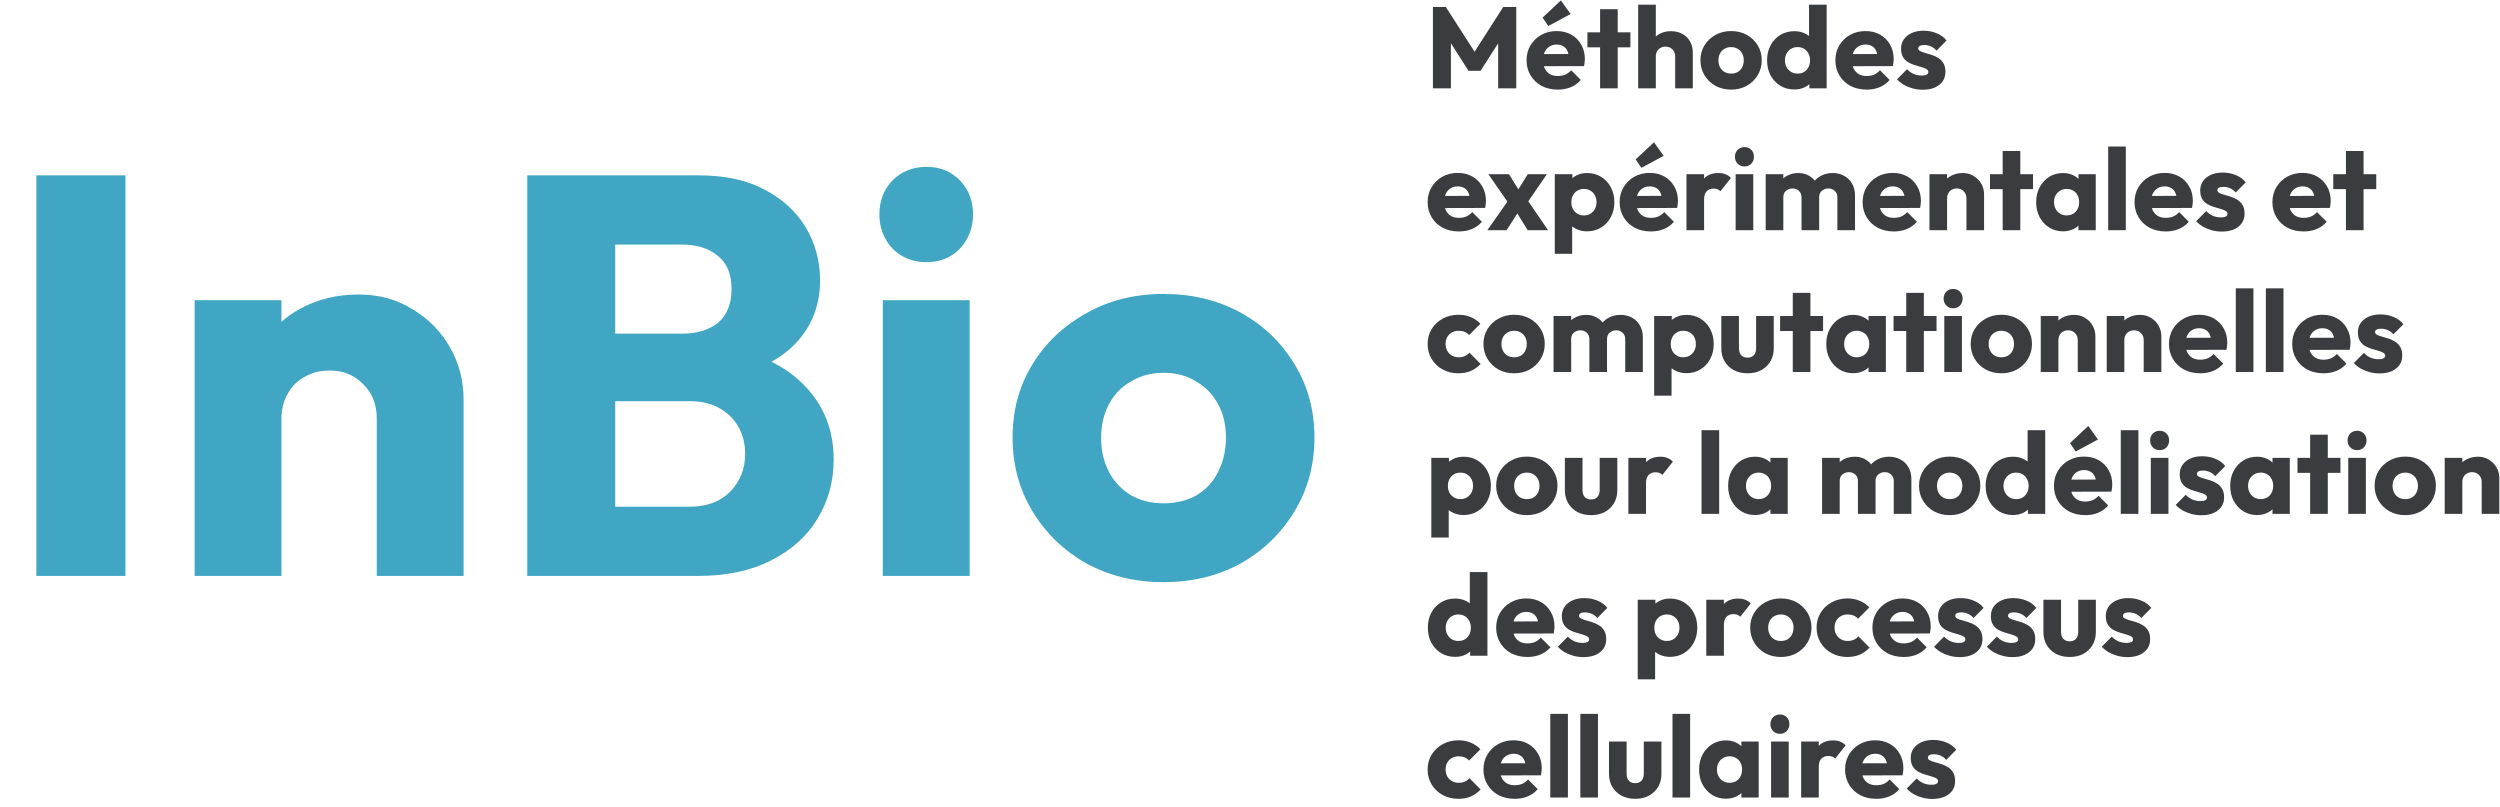 <svg width="282" height="91" viewBox="0 0 282 91" fill="none" xmlns="http://www.w3.org/2000/svg">
<g filter="url(#filter0_d_0_1)">
<path d="M4.102 60.965V15.781H14.15V60.965H4.102ZM42.5 60.965V43.237C42.5 41.615 41.988 40.314 40.964 39.333C39.983 38.309 38.724 37.797 37.188 37.797C36.121 37.797 35.183 38.032 34.372 38.501C33.561 38.928 32.921 39.568 32.452 40.421C31.983 41.231 31.748 42.17 31.748 43.237L27.972 41.381C27.972 38.949 28.505 36.816 29.572 34.981C30.639 33.146 32.111 31.738 33.988 30.757C35.908 29.733 38.063 29.221 40.452 29.221C42.756 29.221 44.783 29.776 46.532 30.885C48.324 31.951 49.732 33.381 50.756 35.173C51.78 36.965 52.292 38.928 52.292 41.061V60.965H42.5ZM21.956 60.965V29.861H31.748V60.965H21.956ZM67.157 60.965V53.157H77.781C79.744 53.157 81.28 52.581 82.389 51.429C83.498 50.277 84.053 48.869 84.053 47.205C84.053 46.053 83.797 45.029 83.285 44.133C82.773 43.237 82.048 42.533 81.109 42.021C80.213 41.509 79.104 41.253 77.781 41.253H67.157V33.637H76.949C78.613 33.637 79.957 33.231 80.981 32.421C82.005 31.567 82.517 30.288 82.517 28.581C82.517 26.917 82.005 25.68 80.981 24.869C79.957 24.015 78.613 23.589 76.949 23.589H67.157V15.781H78.869C81.77 15.781 84.224 16.314 86.229 17.381C88.277 18.448 89.834 19.877 90.901 21.669C91.968 23.461 92.501 25.445 92.501 27.621C92.501 30.394 91.605 32.741 89.813 34.661C88.021 36.581 85.376 37.904 81.877 38.629L82.133 35.237C85.93 35.962 88.853 37.434 90.901 39.653C92.992 41.871 94.037 44.602 94.037 47.845C94.037 50.319 93.418 52.559 92.181 54.565C90.986 56.528 89.237 58.085 86.933 59.237C84.672 60.389 81.941 60.965 78.741 60.965H67.157ZM59.477 60.965V15.781H69.397V60.965H59.477ZM99.581 60.965V29.861H109.373V60.965H99.581ZM104.509 25.573C102.973 25.573 101.693 25.061 100.669 24.037C99.688 22.97 99.197 21.69 99.197 20.197C99.197 18.661 99.688 17.381 100.669 16.357C101.693 15.333 102.973 14.821 104.509 14.821C106.045 14.821 107.304 15.333 108.285 16.357C109.266 17.381 109.757 18.661 109.757 20.197C109.757 21.69 109.266 22.97 108.285 24.037C107.304 25.061 106.045 25.573 104.509 25.573ZM131.245 61.669C128.045 61.669 125.143 60.965 122.541 59.557C119.981 58.106 117.954 56.144 116.461 53.669C114.967 51.194 114.221 48.421 114.221 45.349C114.221 42.277 114.967 39.525 116.461 37.093C117.954 34.661 119.981 32.741 122.541 31.333C125.101 29.882 128.002 29.157 131.245 29.157C134.487 29.157 137.389 29.861 139.949 31.269C142.509 32.677 144.535 34.618 146.029 37.093C147.522 39.525 148.269 42.277 148.269 45.349C148.269 48.421 147.522 51.194 146.029 53.669C144.535 56.144 142.509 58.106 139.949 59.557C137.389 60.965 134.487 61.669 131.245 61.669ZM131.245 52.773C132.653 52.773 133.89 52.474 134.957 51.877C136.023 51.237 136.834 50.362 137.389 49.253C137.986 48.101 138.285 46.8 138.285 45.349C138.285 43.898 137.986 42.639 137.389 41.573C136.791 40.464 135.959 39.61 134.893 39.013C133.869 38.373 132.653 38.053 131.245 38.053C129.879 38.053 128.663 38.373 127.597 39.013C126.53 39.61 125.698 40.464 125.101 41.573C124.503 42.682 124.205 43.962 124.205 45.413C124.205 46.821 124.503 48.101 125.101 49.253C125.698 50.362 126.53 51.237 127.597 51.877C128.663 52.474 129.879 52.773 131.245 52.773Z" fill="#40A6C4"/>
</g>
<path d="M161.634 9.965V0.787H163.09L166.704 6.416H165.963L169.564 0.787H171.033V9.965H168.992V4.232L169.356 4.323L167.003 7.989H165.651L163.311 4.323L163.662 4.232V9.965H161.634ZM175.731 10.108C175.047 10.108 174.436 9.969 173.898 9.692C173.37 9.406 172.954 9.012 172.65 8.509C172.347 8.006 172.195 7.439 172.195 6.806C172.195 6.173 172.343 5.61 172.637 5.116C172.941 4.613 173.348 4.219 173.859 3.933C174.371 3.647 174.947 3.504 175.588 3.504C176.212 3.504 176.763 3.638 177.239 3.907C177.716 4.176 178.089 4.548 178.357 5.025C178.635 5.502 178.773 6.048 178.773 6.663C178.773 6.776 178.765 6.897 178.747 7.027C178.739 7.148 178.717 7.291 178.682 7.456L173.235 7.469V6.104L177.837 6.091L176.979 6.663C176.971 6.299 176.914 6 176.81 5.766C176.706 5.523 176.55 5.341 176.342 5.22C176.143 5.09 175.896 5.025 175.601 5.025C175.289 5.025 175.016 5.099 174.782 5.246C174.557 5.385 174.379 5.584 174.249 5.844C174.128 6.104 174.067 6.42 174.067 6.793C174.067 7.166 174.132 7.486 174.262 7.755C174.401 8.015 174.592 8.219 174.834 8.366C175.086 8.505 175.38 8.574 175.718 8.574C176.03 8.574 176.312 8.522 176.563 8.418C176.815 8.305 177.036 8.141 177.226 7.924L178.318 9.016C178.006 9.38 177.629 9.653 177.187 9.835C176.745 10.017 176.26 10.108 175.731 10.108ZM174.652 2.932L174.002 1.983L176.069 0.046L177.161 1.58L174.652 2.932ZM180.491 9.965V1.034H182.48V9.965H180.491ZM179.061 5.337V3.647H183.91V5.337H179.061ZM188.959 9.965V6.364C188.959 6.035 188.855 5.77 188.647 5.571C188.448 5.363 188.192 5.259 187.88 5.259C187.663 5.259 187.473 5.307 187.308 5.402C187.143 5.489 187.013 5.619 186.918 5.792C186.823 5.957 186.775 6.147 186.775 6.364L186.008 5.987C186.008 5.493 186.112 5.06 186.32 4.687C186.528 4.314 186.818 4.028 187.191 3.829C187.564 3.621 187.993 3.517 188.478 3.517C188.972 3.517 189.405 3.621 189.778 3.829C190.151 4.028 190.437 4.31 190.636 4.674C190.844 5.029 190.948 5.445 190.948 5.922V9.965H188.959ZM184.786 9.965V0.527H186.775V9.965H184.786ZM195.267 10.108C194.617 10.108 194.028 9.965 193.499 9.679C192.979 9.384 192.568 8.986 192.264 8.483C191.961 7.98 191.809 7.417 191.809 6.793C191.809 6.169 191.961 5.61 192.264 5.116C192.568 4.622 192.979 4.232 193.499 3.946C194.019 3.651 194.609 3.504 195.267 3.504C195.926 3.504 196.515 3.647 197.035 3.933C197.555 4.219 197.967 4.613 198.27 5.116C198.574 5.61 198.725 6.169 198.725 6.793C198.725 7.417 198.574 7.98 198.27 8.483C197.967 8.986 197.555 9.384 197.035 9.679C196.515 9.965 195.926 10.108 195.267 10.108ZM195.267 8.301C195.553 8.301 195.805 8.24 196.021 8.119C196.238 7.989 196.403 7.811 196.515 7.586C196.637 7.352 196.697 7.088 196.697 6.793C196.697 6.498 196.637 6.243 196.515 6.026C196.394 5.801 196.225 5.627 196.008 5.506C195.8 5.376 195.553 5.311 195.267 5.311C194.99 5.311 194.743 5.376 194.526 5.506C194.31 5.627 194.141 5.801 194.019 6.026C193.898 6.251 193.837 6.511 193.837 6.806C193.837 7.092 193.898 7.352 194.019 7.586C194.141 7.811 194.31 7.989 194.526 8.119C194.743 8.24 194.99 8.301 195.267 8.301ZM202.407 10.095C201.809 10.095 201.276 9.952 200.808 9.666C200.348 9.38 199.984 8.99 199.716 8.496C199.456 8.002 199.326 7.439 199.326 6.806C199.326 6.173 199.456 5.61 199.716 5.116C199.984 4.622 200.348 4.232 200.808 3.946C201.276 3.66 201.809 3.517 202.407 3.517C202.84 3.517 203.23 3.599 203.577 3.764C203.932 3.929 204.222 4.158 204.448 4.453C204.682 4.739 204.812 5.068 204.838 5.441V8.106C204.812 8.479 204.686 8.817 204.461 9.12C204.235 9.415 203.945 9.653 203.59 9.835C203.234 10.008 202.84 10.095 202.407 10.095ZM202.758 8.301C203.044 8.301 203.291 8.24 203.499 8.119C203.707 7.989 203.871 7.811 203.993 7.586C204.114 7.361 204.175 7.101 204.175 6.806C204.175 6.511 204.114 6.256 203.993 6.039C203.88 5.814 203.715 5.636 203.499 5.506C203.291 5.376 203.048 5.311 202.771 5.311C202.493 5.311 202.246 5.376 202.03 5.506C201.822 5.636 201.653 5.814 201.523 6.039C201.401 6.264 201.341 6.52 201.341 6.806C201.341 7.092 201.401 7.348 201.523 7.573C201.644 7.798 201.813 7.976 202.03 8.106C202.246 8.236 202.489 8.301 202.758 8.301ZM206.047 9.965H204.097V8.262L204.396 6.728L204.058 5.194V0.527H206.047V9.965ZM210.567 10.108C209.882 10.108 209.271 9.969 208.734 9.692C208.205 9.406 207.789 9.012 207.486 8.509C207.183 8.006 207.031 7.439 207.031 6.806C207.031 6.173 207.178 5.61 207.473 5.116C207.776 4.613 208.184 4.219 208.695 3.933C209.206 3.647 209.783 3.504 210.424 3.504C211.048 3.504 211.598 3.638 212.075 3.907C212.552 4.176 212.924 4.548 213.193 5.025C213.47 5.502 213.609 6.048 213.609 6.663C213.609 6.776 213.6 6.897 213.583 7.027C213.574 7.148 213.553 7.291 213.518 7.456L208.071 7.469V6.104L212.673 6.091L211.815 6.663C211.806 6.299 211.75 6 211.646 5.766C211.542 5.523 211.386 5.341 211.178 5.22C210.979 5.09 210.732 5.025 210.437 5.025C210.125 5.025 209.852 5.099 209.618 5.246C209.393 5.385 209.215 5.584 209.085 5.844C208.964 6.104 208.903 6.42 208.903 6.793C208.903 7.166 208.968 7.486 209.098 7.755C209.237 8.015 209.427 8.219 209.67 8.366C209.921 8.505 210.216 8.574 210.554 8.574C210.866 8.574 211.148 8.522 211.399 8.418C211.65 8.305 211.871 8.141 212.062 7.924L213.154 9.016C212.842 9.38 212.465 9.653 212.023 9.835C211.581 10.017 211.096 10.108 210.567 10.108ZM216.87 10.121C216.498 10.121 216.129 10.073 215.765 9.978C215.41 9.883 215.076 9.748 214.764 9.575C214.461 9.393 214.201 9.185 213.984 8.951L215.115 7.807C215.323 8.032 215.57 8.21 215.856 8.34C216.142 8.461 216.454 8.522 216.792 8.522C217.026 8.522 217.204 8.487 217.325 8.418C217.455 8.349 217.52 8.253 217.52 8.132C217.52 7.976 217.442 7.859 217.286 7.781C217.139 7.694 216.948 7.621 216.714 7.56C216.48 7.491 216.233 7.417 215.973 7.339C215.713 7.261 215.466 7.153 215.232 7.014C214.998 6.875 214.808 6.685 214.66 6.442C214.513 6.191 214.439 5.874 214.439 5.493C214.439 5.086 214.543 4.735 214.751 4.44C214.959 4.137 215.254 3.898 215.635 3.725C216.017 3.552 216.463 3.465 216.974 3.465C217.512 3.465 218.006 3.56 218.456 3.751C218.916 3.933 219.288 4.206 219.574 4.57L218.443 5.714C218.244 5.48 218.019 5.315 217.767 5.22C217.525 5.125 217.286 5.077 217.052 5.077C216.827 5.077 216.658 5.112 216.545 5.181C216.433 5.242 216.376 5.333 216.376 5.454C216.376 5.584 216.45 5.688 216.597 5.766C216.745 5.844 216.935 5.913 217.169 5.974C217.403 6.035 217.65 6.108 217.91 6.195C218.17 6.282 218.417 6.399 218.651 6.546C218.885 6.693 219.076 6.893 219.223 7.144C219.371 7.387 219.444 7.707 219.444 8.106C219.444 8.721 219.21 9.211 218.742 9.575C218.283 9.939 217.659 10.121 216.87 10.121ZM164.572 26.108C163.887 26.108 163.276 25.969 162.739 25.692C162.21 25.406 161.794 25.012 161.491 24.509C161.188 24.006 161.036 23.439 161.036 22.806C161.036 22.173 161.183 21.61 161.478 21.116C161.781 20.613 162.189 20.219 162.7 19.933C163.211 19.647 163.788 19.504 164.429 19.504C165.053 19.504 165.603 19.638 166.08 19.907C166.557 20.175 166.929 20.548 167.198 21.025C167.475 21.502 167.614 22.047 167.614 22.663C167.614 22.776 167.605 22.897 167.588 23.027C167.579 23.148 167.558 23.291 167.523 23.456L162.076 23.469V22.104L166.678 22.091L165.82 22.663C165.811 22.299 165.755 22 165.651 21.766C165.547 21.523 165.391 21.341 165.183 21.22C164.984 21.09 164.737 21.025 164.442 21.025C164.13 21.025 163.857 21.099 163.623 21.246C163.398 21.384 163.22 21.584 163.09 21.844C162.969 22.104 162.908 22.42 162.908 22.793C162.908 23.166 162.973 23.486 163.103 23.755C163.242 24.015 163.432 24.218 163.675 24.366C163.926 24.505 164.221 24.574 164.559 24.574C164.871 24.574 165.153 24.522 165.404 24.418C165.655 24.305 165.876 24.14 166.067 23.924L167.159 25.016C166.847 25.38 166.47 25.653 166.028 25.835C165.586 26.017 165.101 26.108 164.572 26.108ZM172.322 25.965L170.801 23.508L170.372 23.235L167.889 19.647H170.216L171.633 21.948L172.049 22.208L174.623 25.965H172.322ZM167.772 25.965L170.359 22.286L171.49 23.56L169.943 25.965H167.772ZM172.036 23.222L170.905 21.948L172.335 19.647H174.493L172.036 23.222ZM179.019 26.095C178.594 26.095 178.204 26.012 177.849 25.848C177.493 25.683 177.203 25.458 176.978 25.172C176.752 24.877 176.622 24.544 176.588 24.171V21.506C176.622 21.133 176.752 20.795 176.978 20.492C177.203 20.189 177.493 19.95 177.849 19.777C178.204 19.604 178.594 19.517 179.019 19.517C179.617 19.517 180.145 19.66 180.605 19.946C181.073 20.232 181.437 20.622 181.697 21.116C181.965 21.61 182.1 22.173 182.1 22.806C182.1 23.439 181.965 24.002 181.697 24.496C181.437 24.99 181.073 25.38 180.605 25.666C180.145 25.952 179.617 26.095 179.019 26.095ZM175.379 28.63V19.647H177.368V21.272L177.043 22.806L177.342 24.34V28.63H175.379ZM178.655 24.301C178.941 24.301 179.188 24.236 179.396 24.106C179.612 23.976 179.781 23.798 179.903 23.573C180.024 23.348 180.085 23.092 180.085 22.806C180.085 22.511 180.024 22.251 179.903 22.026C179.781 21.8 179.612 21.627 179.396 21.506C179.188 21.376 178.945 21.311 178.668 21.311C178.39 21.311 178.143 21.376 177.927 21.506C177.719 21.627 177.554 21.8 177.433 22.026C177.311 22.251 177.251 22.511 177.251 22.806C177.251 23.092 177.307 23.348 177.42 23.573C177.541 23.798 177.71 23.976 177.927 24.106C178.143 24.236 178.386 24.301 178.655 24.301ZM186.23 26.108C185.546 26.108 184.935 25.969 184.397 25.692C183.869 25.406 183.453 25.012 183.149 24.509C182.846 24.006 182.694 23.439 182.694 22.806C182.694 22.173 182.842 21.61 183.136 21.116C183.44 20.613 183.847 20.219 184.358 19.933C184.87 19.647 185.446 19.504 186.087 19.504C186.711 19.504 187.262 19.638 187.738 19.907C188.215 20.175 188.588 20.548 188.856 21.025C189.134 21.502 189.272 22.047 189.272 22.663C189.272 22.776 189.264 22.897 189.246 23.027C189.238 23.148 189.216 23.291 189.181 23.456L183.734 23.469V22.104L188.336 22.091L187.478 22.663C187.47 22.299 187.413 22 187.309 21.766C187.205 21.523 187.049 21.341 186.841 21.22C186.642 21.09 186.395 21.025 186.1 21.025C185.788 21.025 185.515 21.099 185.281 21.246C185.056 21.384 184.878 21.584 184.748 21.844C184.627 22.104 184.566 22.42 184.566 22.793C184.566 23.166 184.631 23.486 184.761 23.755C184.9 24.015 185.091 24.218 185.333 24.366C185.585 24.505 185.879 24.574 186.217 24.574C186.529 24.574 186.811 24.522 187.062 24.418C187.314 24.305 187.535 24.14 187.725 23.924L188.817 25.016C188.505 25.38 188.128 25.653 187.686 25.835C187.244 26.017 186.759 26.108 186.23 26.108ZM185.151 18.932L184.501 17.983L186.568 16.046L187.66 17.58L185.151 18.932ZM190.232 25.965V19.647H192.221V25.965H190.232ZM192.221 22.494L191.389 21.844C191.554 21.107 191.831 20.535 192.221 20.128C192.611 19.721 193.153 19.517 193.846 19.517C194.15 19.517 194.414 19.564 194.639 19.66C194.873 19.747 195.077 19.885 195.25 20.076L194.067 21.571C193.981 21.476 193.872 21.402 193.742 21.35C193.612 21.298 193.465 21.272 193.3 21.272C192.971 21.272 192.707 21.376 192.507 21.584C192.317 21.783 192.221 22.087 192.221 22.494ZM195.78 25.965V19.647H197.769V25.965H195.78ZM196.781 18.776C196.469 18.776 196.209 18.672 196.001 18.464C195.802 18.247 195.702 17.987 195.702 17.684C195.702 17.372 195.802 17.112 196.001 16.904C196.209 16.696 196.469 16.592 196.781 16.592C197.093 16.592 197.349 16.696 197.548 16.904C197.747 17.112 197.847 17.372 197.847 17.684C197.847 17.987 197.747 18.247 197.548 18.464C197.349 18.672 197.093 18.776 196.781 18.776ZM199.17 25.965V19.647H201.159V25.965H199.17ZM203.213 25.965V22.273C203.213 21.952 203.113 21.705 202.914 21.532C202.723 21.35 202.485 21.259 202.199 21.259C201.999 21.259 201.822 21.302 201.666 21.389C201.51 21.467 201.384 21.579 201.289 21.727C201.202 21.874 201.159 22.056 201.159 22.273L200.392 21.935C200.392 21.432 200.5 21.003 200.717 20.648C200.933 20.284 201.228 20.006 201.601 19.816C201.973 19.616 202.394 19.517 202.862 19.517C203.304 19.517 203.698 19.616 204.045 19.816C204.4 20.015 204.682 20.293 204.89 20.648C205.098 21.003 205.202 21.428 205.202 21.922V25.965H203.213ZM207.256 25.965V22.273C207.256 21.952 207.156 21.705 206.957 21.532C206.766 21.35 206.528 21.259 206.242 21.259C206.042 21.259 205.865 21.302 205.709 21.389C205.553 21.467 205.427 21.579 205.332 21.727C205.245 21.874 205.202 22.056 205.202 22.273L204.058 22.117C204.075 21.579 204.201 21.12 204.435 20.739C204.677 20.349 204.994 20.05 205.384 19.842C205.782 19.625 206.229 19.517 206.723 19.517C207.208 19.517 207.637 19.621 208.01 19.829C208.391 20.028 208.69 20.319 208.907 20.7C209.132 21.073 209.245 21.523 209.245 22.052V25.965H207.256ZM213.639 26.108C212.955 26.108 212.344 25.969 211.806 25.692C211.278 25.406 210.862 25.012 210.558 24.509C210.255 24.006 210.103 23.439 210.103 22.806C210.103 22.173 210.251 21.61 210.545 21.116C210.849 20.613 211.256 20.219 211.767 19.933C212.279 19.647 212.855 19.504 213.496 19.504C214.12 19.504 214.671 19.638 215.147 19.907C215.624 20.175 215.997 20.548 216.265 21.025C216.543 21.502 216.681 22.047 216.681 22.663C216.681 22.776 216.673 22.897 216.655 23.027C216.647 23.148 216.625 23.291 216.59 23.456L211.143 23.469V22.104L215.745 22.091L214.887 22.663C214.879 22.299 214.822 22 214.718 21.766C214.614 21.523 214.458 21.341 214.25 21.22C214.051 21.09 213.804 21.025 213.509 21.025C213.197 21.025 212.924 21.099 212.69 21.246C212.465 21.384 212.287 21.584 212.157 21.844C212.036 22.104 211.975 22.42 211.975 22.793C211.975 23.166 212.04 23.486 212.17 23.755C212.309 24.015 212.5 24.218 212.742 24.366C212.994 24.505 213.288 24.574 213.626 24.574C213.938 24.574 214.22 24.522 214.471 24.418C214.723 24.305 214.944 24.14 215.134 23.924L216.226 25.016C215.914 25.38 215.537 25.653 215.095 25.835C214.653 26.017 214.168 26.108 213.639 26.108ZM221.814 25.965V22.364C221.814 22.035 221.71 21.77 221.502 21.571C221.303 21.363 221.047 21.259 220.735 21.259C220.519 21.259 220.328 21.306 220.163 21.402C219.999 21.488 219.869 21.619 219.773 21.792C219.678 21.956 219.63 22.147 219.63 22.364L218.863 21.987C218.863 21.493 218.972 21.059 219.188 20.687C219.405 20.314 219.704 20.028 220.085 19.829C220.475 19.621 220.913 19.517 221.398 19.517C221.866 19.517 222.278 19.63 222.633 19.855C222.997 20.072 223.283 20.362 223.491 20.726C223.699 21.09 223.803 21.488 223.803 21.922V25.965H221.814ZM217.641 25.965V19.647H219.63V25.965H217.641ZM225.902 25.965V17.034H227.891V25.965H225.902ZM224.472 21.337V19.647H229.321V21.337H224.472ZM232.709 26.095C232.128 26.095 231.608 25.952 231.149 25.666C230.698 25.38 230.339 24.99 230.07 24.496C229.81 24.002 229.68 23.439 229.68 22.806C229.68 22.173 229.81 21.61 230.07 21.116C230.339 20.622 230.698 20.232 231.149 19.946C231.608 19.66 232.128 19.517 232.709 19.517C233.134 19.517 233.515 19.599 233.853 19.764C234.2 19.928 234.481 20.158 234.698 20.453C234.915 20.739 235.036 21.068 235.062 21.441V24.171C235.036 24.544 234.915 24.877 234.698 25.172C234.49 25.458 234.213 25.683 233.866 25.848C233.519 26.012 233.134 26.095 232.709 26.095ZM233.112 24.301C233.537 24.301 233.879 24.162 234.139 23.885C234.399 23.599 234.529 23.239 234.529 22.806C234.529 22.511 234.468 22.251 234.347 22.026C234.234 21.8 234.07 21.627 233.853 21.506C233.645 21.376 233.402 21.311 233.125 21.311C232.848 21.311 232.601 21.376 232.384 21.506C232.176 21.627 232.007 21.8 231.877 22.026C231.756 22.251 231.695 22.511 231.695 22.806C231.695 23.092 231.756 23.348 231.877 23.573C231.998 23.798 232.167 23.976 232.384 24.106C232.601 24.236 232.843 24.301 233.112 24.301ZM234.451 25.965V24.262L234.75 22.728L234.451 21.194V19.647H236.401V25.965H234.451ZM237.802 25.965V16.527H239.791V25.965H237.802ZM244.311 26.108C243.627 26.108 243.016 25.969 242.478 25.692C241.95 25.406 241.534 25.012 241.23 24.509C240.927 24.006 240.775 23.439 240.775 22.806C240.775 22.173 240.923 21.61 241.217 21.116C241.521 20.613 241.928 20.219 242.439 19.933C242.951 19.647 243.527 19.504 244.168 19.504C244.792 19.504 245.343 19.638 245.819 19.907C246.296 20.175 246.669 20.548 246.937 21.025C247.215 21.502 247.353 22.047 247.353 22.663C247.353 22.776 247.345 22.897 247.327 23.027C247.319 23.148 247.297 23.291 247.262 23.456L241.815 23.469V22.104L246.417 22.091L245.559 22.663C245.551 22.299 245.494 22 245.39 21.766C245.286 21.523 245.13 21.341 244.922 21.22C244.723 21.09 244.476 21.025 244.181 21.025C243.869 21.025 243.596 21.099 243.362 21.246C243.137 21.384 242.959 21.584 242.829 21.844C242.708 22.104 242.647 22.42 242.647 22.793C242.647 23.166 242.712 23.486 242.842 23.755C242.981 24.015 243.172 24.218 243.414 24.366C243.666 24.505 243.96 24.574 244.298 24.574C244.61 24.574 244.892 24.522 245.143 24.418C245.395 24.305 245.616 24.14 245.806 23.924L246.898 25.016C246.586 25.38 246.209 25.653 245.767 25.835C245.325 26.017 244.84 26.108 244.311 26.108ZM250.614 26.121C250.242 26.121 249.873 26.073 249.509 25.978C249.154 25.883 248.82 25.748 248.508 25.575C248.205 25.393 247.945 25.185 247.728 24.951L248.859 23.807C249.067 24.032 249.314 24.21 249.6 24.34C249.886 24.461 250.198 24.522 250.536 24.522C250.77 24.522 250.948 24.487 251.069 24.418C251.199 24.349 251.264 24.253 251.264 24.132C251.264 23.976 251.186 23.859 251.03 23.781C250.883 23.694 250.692 23.62 250.458 23.56C250.224 23.491 249.977 23.417 249.717 23.339C249.457 23.261 249.21 23.152 248.976 23.014C248.742 22.875 248.552 22.684 248.404 22.442C248.257 22.191 248.183 21.874 248.183 21.493C248.183 21.085 248.287 20.735 248.495 20.44C248.703 20.137 248.998 19.898 249.379 19.725C249.761 19.552 250.207 19.465 250.718 19.465C251.256 19.465 251.75 19.56 252.2 19.751C252.66 19.933 253.032 20.206 253.318 20.57L252.187 21.714C251.988 21.48 251.763 21.315 251.511 21.22C251.269 21.125 251.03 21.077 250.796 21.077C250.571 21.077 250.402 21.111 250.289 21.181C250.177 21.241 250.12 21.332 250.12 21.454C250.12 21.584 250.194 21.688 250.341 21.766C250.489 21.844 250.679 21.913 250.913 21.974C251.147 22.035 251.394 22.108 251.654 22.195C251.914 22.282 252.161 22.398 252.395 22.546C252.629 22.693 252.82 22.892 252.967 23.144C253.115 23.387 253.188 23.707 253.188 24.106C253.188 24.721 252.954 25.211 252.486 25.575C252.027 25.939 251.403 26.121 250.614 26.121ZM259.863 26.108C259.178 26.108 258.567 25.969 258.03 25.692C257.501 25.406 257.085 25.012 256.782 24.509C256.479 24.006 256.327 23.439 256.327 22.806C256.327 22.173 256.474 21.61 256.769 21.116C257.072 20.613 257.48 20.219 257.991 19.933C258.502 19.647 259.079 19.504 259.72 19.504C260.344 19.504 260.894 19.638 261.371 19.907C261.848 20.175 262.22 20.548 262.489 21.025C262.766 21.502 262.905 22.047 262.905 22.663C262.905 22.776 262.896 22.897 262.879 23.027C262.87 23.148 262.849 23.291 262.814 23.456L257.367 23.469V22.104L261.969 22.091L261.111 22.663C261.102 22.299 261.046 22 260.942 21.766C260.838 21.523 260.682 21.341 260.474 21.22C260.275 21.09 260.028 21.025 259.733 21.025C259.421 21.025 259.148 21.099 258.914 21.246C258.689 21.384 258.511 21.584 258.381 21.844C258.26 22.104 258.199 22.42 258.199 22.793C258.199 23.166 258.264 23.486 258.394 23.755C258.533 24.015 258.723 24.218 258.966 24.366C259.217 24.505 259.512 24.574 259.85 24.574C260.162 24.574 260.444 24.522 260.695 24.418C260.946 24.305 261.167 24.14 261.358 23.924L262.45 25.016C262.138 25.38 261.761 25.653 261.319 25.835C260.877 26.017 260.392 26.108 259.863 26.108ZM264.622 25.965V17.034H266.611V25.965H264.622ZM263.192 21.337V19.647H268.041V21.337H263.192ZM164.507 42.108C163.857 42.108 163.268 41.965 162.739 41.679C162.21 41.393 161.794 40.998 161.491 40.496C161.188 39.993 161.036 39.43 161.036 38.806C161.036 38.173 161.188 37.61 161.491 37.116C161.803 36.613 162.223 36.219 162.752 35.933C163.281 35.647 163.874 35.504 164.533 35.504C165.027 35.504 165.478 35.59 165.885 35.764C166.301 35.928 166.669 36.18 166.99 36.518L165.716 37.792C165.569 37.627 165.395 37.506 165.196 37.428C165.005 37.35 164.784 37.311 164.533 37.311C164.247 37.311 163.991 37.376 163.766 37.506C163.549 37.627 163.376 37.8 163.246 38.026C163.125 38.242 163.064 38.498 163.064 38.793C163.064 39.087 163.125 39.347 163.246 39.573C163.376 39.798 163.554 39.976 163.779 40.106C164.004 40.236 164.256 40.301 164.533 40.301C164.793 40.301 165.023 40.258 165.222 40.171C165.43 40.075 165.608 39.946 165.755 39.781L167.016 41.055C166.687 41.401 166.314 41.666 165.898 41.848C165.482 42.021 165.018 42.108 164.507 42.108ZM170.791 42.108C170.141 42.108 169.552 41.965 169.023 41.679C168.503 41.384 168.091 40.986 167.788 40.483C167.485 39.98 167.333 39.417 167.333 38.793C167.333 38.169 167.485 37.61 167.788 37.116C168.091 36.622 168.503 36.232 169.023 35.946C169.543 35.651 170.132 35.504 170.791 35.504C171.45 35.504 172.039 35.647 172.559 35.933C173.079 36.219 173.491 36.613 173.794 37.116C174.097 37.61 174.249 38.169 174.249 38.793C174.249 39.417 174.097 39.98 173.794 40.483C173.491 40.986 173.079 41.384 172.559 41.679C172.039 41.965 171.45 42.108 170.791 42.108ZM170.791 40.301C171.077 40.301 171.328 40.24 171.545 40.119C171.762 39.989 171.926 39.811 172.039 39.586C172.16 39.352 172.221 39.087 172.221 38.793C172.221 38.498 172.16 38.242 172.039 38.026C171.918 37.8 171.749 37.627 171.532 37.506C171.324 37.376 171.077 37.311 170.791 37.311C170.514 37.311 170.267 37.376 170.05 37.506C169.833 37.627 169.664 37.8 169.543 38.026C169.422 38.251 169.361 38.511 169.361 38.806C169.361 39.092 169.422 39.352 169.543 39.586C169.664 39.811 169.833 39.989 170.05 40.119C170.267 40.24 170.514 40.301 170.791 40.301ZM175.239 41.965V35.647H177.228V41.965H175.239ZM179.282 41.965V38.273C179.282 37.952 179.182 37.705 178.983 37.532C178.792 37.35 178.554 37.259 178.268 37.259C178.069 37.259 177.891 37.302 177.735 37.389C177.579 37.467 177.453 37.58 177.358 37.727C177.271 37.874 177.228 38.056 177.228 38.273L176.461 37.935C176.461 37.432 176.569 37.003 176.786 36.648C177.003 36.284 177.297 36.007 177.67 35.816C178.043 35.617 178.463 35.517 178.931 35.517C179.373 35.517 179.767 35.617 180.114 35.816C180.469 36.015 180.751 36.292 180.959 36.648C181.167 37.003 181.271 37.428 181.271 37.922V41.965H179.282ZM183.325 41.965V38.273C183.325 37.952 183.225 37.705 183.026 37.532C182.835 37.35 182.597 37.259 182.311 37.259C182.112 37.259 181.934 37.302 181.778 37.389C181.622 37.467 181.496 37.58 181.401 37.727C181.314 37.874 181.271 38.056 181.271 38.273L180.127 38.117C180.144 37.58 180.27 37.12 180.504 36.739C180.747 36.349 181.063 36.05 181.453 35.842C181.852 35.625 182.298 35.517 182.792 35.517C183.277 35.517 183.706 35.621 184.079 35.829C184.46 36.028 184.759 36.319 184.976 36.7C185.201 37.072 185.314 37.523 185.314 38.052V41.965H183.325ZM190.229 42.095C189.804 42.095 189.414 42.013 189.059 41.848C188.703 41.683 188.413 41.458 188.188 41.172C187.962 40.877 187.832 40.544 187.798 40.171V37.506C187.832 37.133 187.962 36.795 188.188 36.492C188.413 36.188 188.703 35.95 189.059 35.777C189.414 35.603 189.804 35.517 190.229 35.517C190.827 35.517 191.355 35.66 191.815 35.946C192.283 36.232 192.647 36.622 192.907 37.116C193.175 37.61 193.31 38.173 193.31 38.806C193.31 39.438 193.175 40.002 192.907 40.496C192.647 40.99 192.283 41.38 191.815 41.666C191.355 41.952 190.827 42.095 190.229 42.095ZM186.589 44.63V35.647H188.578V37.272L188.253 38.806L188.552 40.34V44.63H186.589ZM189.865 40.301C190.151 40.301 190.398 40.236 190.606 40.106C190.822 39.976 190.991 39.798 191.113 39.573C191.234 39.347 191.295 39.092 191.295 38.806C191.295 38.511 191.234 38.251 191.113 38.026C190.991 37.8 190.822 37.627 190.606 37.506C190.398 37.376 190.155 37.311 189.878 37.311C189.6 37.311 189.353 37.376 189.137 37.506C188.929 37.627 188.764 37.8 188.643 38.026C188.521 38.251 188.461 38.511 188.461 38.806C188.461 39.092 188.517 39.347 188.63 39.573C188.751 39.798 188.92 39.976 189.137 40.106C189.353 40.236 189.596 40.301 189.865 40.301ZM197.128 42.108C196.547 42.108 196.032 41.991 195.581 41.757C195.139 41.514 194.792 41.185 194.541 40.769C194.29 40.344 194.164 39.859 194.164 39.313V35.647H196.153V39.287C196.153 39.504 196.188 39.69 196.257 39.846C196.335 40.002 196.448 40.123 196.595 40.21C196.742 40.297 196.92 40.34 197.128 40.34C197.423 40.34 197.657 40.249 197.83 40.067C198.003 39.876 198.09 39.616 198.09 39.287V35.647H200.079V39.3C200.079 39.855 199.953 40.344 199.702 40.769C199.451 41.185 199.104 41.514 198.662 41.757C198.22 41.991 197.709 42.108 197.128 42.108ZM202.225 41.965V33.034H204.214V41.965H202.225ZM200.795 37.337V35.647H205.644V37.337H200.795ZM209.032 42.095C208.452 42.095 207.932 41.952 207.472 41.666C207.022 41.38 206.662 40.99 206.393 40.496C206.133 40.002 206.003 39.438 206.003 38.806C206.003 38.173 206.133 37.61 206.393 37.116C206.662 36.622 207.022 36.232 207.472 35.946C207.932 35.66 208.452 35.517 209.032 35.517C209.457 35.517 209.838 35.599 210.176 35.764C210.523 35.928 210.805 36.158 211.021 36.453C211.238 36.739 211.359 37.068 211.385 37.441V40.171C211.359 40.544 211.238 40.877 211.021 41.172C210.813 41.458 210.536 41.683 210.189 41.848C209.843 42.013 209.457 42.095 209.032 42.095ZM209.435 40.301C209.86 40.301 210.202 40.162 210.462 39.885C210.722 39.599 210.852 39.239 210.852 38.806C210.852 38.511 210.792 38.251 210.67 38.026C210.558 37.8 210.393 37.627 210.176 37.506C209.968 37.376 209.726 37.311 209.448 37.311C209.171 37.311 208.924 37.376 208.707 37.506C208.499 37.627 208.33 37.8 208.2 38.026C208.079 38.251 208.018 38.511 208.018 38.806C208.018 39.092 208.079 39.347 208.2 39.573C208.322 39.798 208.491 39.976 208.707 40.106C208.924 40.236 209.167 40.301 209.435 40.301ZM210.774 41.965V40.262L211.073 38.728L210.774 37.194V35.647H212.724V41.965H210.774ZM215.022 41.965V33.034H217.011V41.965H215.022ZM213.592 37.337V35.647H218.441V37.337H213.592ZM219.317 41.965V35.647H221.306V41.965H219.317ZM220.318 34.776C220.006 34.776 219.746 34.672 219.538 34.464C219.339 34.247 219.239 33.987 219.239 33.684C219.239 33.372 219.339 33.112 219.538 32.904C219.746 32.696 220.006 32.592 220.318 32.592C220.63 32.592 220.886 32.696 221.085 32.904C221.285 33.112 221.384 33.372 221.384 33.684C221.384 33.987 221.285 34.247 221.085 34.464C220.886 34.672 220.63 34.776 220.318 34.776ZM225.749 42.108C225.099 42.108 224.51 41.965 223.981 41.679C223.461 41.384 223.049 40.986 222.746 40.483C222.443 39.98 222.291 39.417 222.291 38.793C222.291 38.169 222.443 37.61 222.746 37.116C223.049 36.622 223.461 36.232 223.981 35.946C224.501 35.651 225.09 35.504 225.749 35.504C226.408 35.504 226.997 35.647 227.517 35.933C228.037 36.219 228.449 36.613 228.752 37.116C229.055 37.61 229.207 38.169 229.207 38.793C229.207 39.417 229.055 39.98 228.752 40.483C228.449 40.986 228.037 41.384 227.517 41.679C226.997 41.965 226.408 42.108 225.749 42.108ZM225.749 40.301C226.035 40.301 226.286 40.24 226.503 40.119C226.72 39.989 226.884 39.811 226.997 39.586C227.118 39.352 227.179 39.087 227.179 38.793C227.179 38.498 227.118 38.242 226.997 38.026C226.876 37.8 226.707 37.627 226.49 37.506C226.282 37.376 226.035 37.311 225.749 37.311C225.472 37.311 225.225 37.376 225.008 37.506C224.791 37.627 224.622 37.8 224.501 38.026C224.38 38.251 224.319 38.511 224.319 38.806C224.319 39.092 224.38 39.352 224.501 39.586C224.622 39.811 224.791 39.989 225.008 40.119C225.225 40.24 225.472 40.301 225.749 40.301ZM234.37 41.965V38.364C234.37 38.035 234.266 37.77 234.058 37.571C233.859 37.363 233.603 37.259 233.291 37.259C233.074 37.259 232.884 37.306 232.719 37.402C232.554 37.489 232.424 37.618 232.329 37.792C232.234 37.956 232.186 38.147 232.186 38.364L231.419 37.987C231.419 37.493 231.527 37.059 231.744 36.687C231.961 36.314 232.26 36.028 232.641 35.829C233.031 35.621 233.469 35.517 233.954 35.517C234.422 35.517 234.834 35.63 235.189 35.855C235.553 36.072 235.839 36.362 236.047 36.726C236.255 37.09 236.359 37.489 236.359 37.922V41.965H234.37ZM230.197 41.965V35.647H232.186V41.965H230.197ZM241.81 41.965V38.364C241.81 38.035 241.706 37.77 241.498 37.571C241.298 37.363 241.043 37.259 240.731 37.259C240.514 37.259 240.323 37.306 240.159 37.402C239.994 37.489 239.864 37.618 239.769 37.792C239.673 37.956 239.626 38.147 239.626 38.364L238.859 37.987C238.859 37.493 238.967 37.059 239.184 36.687C239.4 36.314 239.699 36.028 240.081 35.829C240.471 35.621 240.908 35.517 241.394 35.517C241.862 35.517 242.273 35.63 242.629 35.855C242.993 36.072 243.279 36.362 243.487 36.726C243.695 37.09 243.799 37.489 243.799 37.922V41.965H241.81ZM237.637 41.965V35.647H239.626V41.965H237.637ZM248.196 42.108C247.511 42.108 246.9 41.969 246.363 41.692C245.834 41.406 245.418 41.011 245.115 40.509C244.812 40.006 244.66 39.438 244.66 38.806C244.66 38.173 244.807 37.61 245.102 37.116C245.405 36.613 245.813 36.219 246.324 35.933C246.835 35.647 247.412 35.504 248.053 35.504C248.677 35.504 249.227 35.638 249.704 35.907C250.181 36.175 250.553 36.548 250.822 37.025C251.099 37.502 251.238 38.047 251.238 38.663C251.238 38.776 251.229 38.897 251.212 39.027C251.203 39.148 251.182 39.291 251.147 39.456L245.7 39.469V38.104L250.302 38.091L249.444 38.663C249.435 38.299 249.379 38 249.275 37.766C249.171 37.523 249.015 37.341 248.807 37.22C248.608 37.09 248.361 37.025 248.066 37.025C247.754 37.025 247.481 37.099 247.247 37.246C247.022 37.385 246.844 37.584 246.714 37.844C246.593 38.104 246.532 38.42 246.532 38.793C246.532 39.166 246.597 39.486 246.727 39.755C246.866 40.015 247.056 40.218 247.299 40.366C247.55 40.505 247.845 40.574 248.183 40.574C248.495 40.574 248.777 40.522 249.028 40.418C249.279 40.305 249.5 40.141 249.691 39.924L250.783 41.016C250.471 41.38 250.094 41.653 249.652 41.835C249.21 42.017 248.725 42.108 248.196 42.108ZM252.198 41.965V32.527H254.187V41.965H252.198ZM255.588 41.965V32.527H257.577V41.965H255.588ZM262.097 42.108C261.413 42.108 260.802 41.969 260.264 41.692C259.736 41.406 259.32 41.011 259.016 40.509C258.713 40.006 258.561 39.438 258.561 38.806C258.561 38.173 258.709 37.61 259.003 37.116C259.307 36.613 259.714 36.219 260.225 35.933C260.737 35.647 261.313 35.504 261.954 35.504C262.578 35.504 263.129 35.638 263.605 35.907C264.082 36.175 264.455 36.548 264.723 37.025C265.001 37.502 265.139 38.047 265.139 38.663C265.139 38.776 265.131 38.897 265.113 39.027C265.105 39.148 265.083 39.291 265.048 39.456L259.601 39.469V38.104L264.203 38.091L263.345 38.663C263.337 38.299 263.28 38 263.176 37.766C263.072 37.523 262.916 37.341 262.708 37.22C262.509 37.09 262.262 37.025 261.967 37.025C261.655 37.025 261.382 37.099 261.148 37.246C260.923 37.385 260.745 37.584 260.615 37.844C260.494 38.104 260.433 38.42 260.433 38.793C260.433 39.166 260.498 39.486 260.628 39.755C260.767 40.015 260.958 40.218 261.2 40.366C261.452 40.505 261.746 40.574 262.084 40.574C262.396 40.574 262.678 40.522 262.929 40.418C263.181 40.305 263.402 40.141 263.592 39.924L264.684 41.016C264.372 41.38 263.995 41.653 263.553 41.835C263.111 42.017 262.626 42.108 262.097 42.108ZM268.4 42.121C268.028 42.121 267.659 42.073 267.295 41.978C266.94 41.883 266.606 41.748 266.294 41.575C265.991 41.393 265.731 41.185 265.514 40.951L266.645 39.807C266.853 40.032 267.1 40.21 267.386 40.34C267.672 40.461 267.984 40.522 268.322 40.522C268.556 40.522 268.734 40.487 268.855 40.418C268.985 40.349 269.05 40.253 269.05 40.132C269.05 39.976 268.972 39.859 268.816 39.781C268.669 39.694 268.478 39.62 268.244 39.56C268.01 39.49 267.763 39.417 267.503 39.339C267.243 39.261 266.996 39.153 266.762 39.014C266.528 38.875 266.338 38.684 266.19 38.442C266.043 38.191 265.969 37.874 265.969 37.493C265.969 37.086 266.073 36.734 266.281 36.44C266.489 36.136 266.784 35.898 267.165 35.725C267.547 35.551 267.993 35.465 268.504 35.465C269.042 35.465 269.536 35.56 269.986 35.751C270.446 35.933 270.818 36.206 271.104 36.57L269.973 37.714C269.774 37.48 269.549 37.315 269.297 37.22C269.055 37.124 268.816 37.077 268.582 37.077C268.357 37.077 268.188 37.111 268.075 37.181C267.963 37.242 267.906 37.333 267.906 37.454C267.906 37.584 267.98 37.688 268.127 37.766C268.275 37.844 268.465 37.913 268.699 37.974C268.933 38.035 269.18 38.108 269.44 38.195C269.7 38.282 269.947 38.398 270.181 38.546C270.415 38.693 270.606 38.892 270.753 39.144C270.901 39.386 270.974 39.707 270.974 40.106C270.974 40.721 270.74 41.211 270.272 41.575C269.813 41.939 269.189 42.121 268.4 42.121ZM165.092 58.095C164.667 58.095 164.277 58.013 163.922 57.848C163.567 57.683 163.276 57.458 163.051 57.172C162.826 56.877 162.696 56.544 162.661 56.171V53.506C162.696 53.133 162.826 52.795 163.051 52.492C163.276 52.188 163.567 51.95 163.922 51.777C164.277 51.603 164.667 51.517 165.092 51.517C165.69 51.517 166.219 51.66 166.678 51.946C167.146 52.232 167.51 52.622 167.77 53.116C168.039 53.61 168.173 54.173 168.173 54.806C168.173 55.438 168.039 56.002 167.77 56.496C167.51 56.99 167.146 57.38 166.678 57.666C166.219 57.952 165.69 58.095 165.092 58.095ZM161.452 60.63V51.647H163.441V53.272L163.116 54.806L163.415 56.34V60.63H161.452ZM164.728 56.301C165.014 56.301 165.261 56.236 165.469 56.106C165.686 55.976 165.855 55.798 165.976 55.573C166.097 55.347 166.158 55.092 166.158 54.806C166.158 54.511 166.097 54.251 165.976 54.026C165.855 53.8 165.686 53.627 165.469 53.506C165.261 53.376 165.018 53.311 164.741 53.311C164.464 53.311 164.217 53.376 164 53.506C163.792 53.627 163.627 53.8 163.506 54.026C163.385 54.251 163.324 54.511 163.324 54.806C163.324 55.092 163.38 55.347 163.493 55.573C163.614 55.798 163.783 55.976 164 56.106C164.217 56.236 164.459 56.301 164.728 56.301ZM172.225 58.108C171.575 58.108 170.986 57.965 170.457 57.679C169.937 57.384 169.526 56.986 169.222 56.483C168.919 55.98 168.767 55.417 168.767 54.793C168.767 54.169 168.919 53.61 169.222 53.116C169.526 52.622 169.937 52.232 170.457 51.946C170.977 51.651 171.567 51.504 172.225 51.504C172.884 51.504 173.473 51.647 173.993 51.933C174.513 52.219 174.925 52.613 175.228 53.116C175.532 53.61 175.683 54.169 175.683 54.793C175.683 55.417 175.532 55.98 175.228 56.483C174.925 56.986 174.513 57.384 173.993 57.679C173.473 57.965 172.884 58.108 172.225 58.108ZM172.225 56.301C172.511 56.301 172.763 56.24 172.979 56.119C173.196 55.989 173.361 55.811 173.473 55.586C173.595 55.352 173.655 55.087 173.655 54.793C173.655 54.498 173.595 54.242 173.473 54.026C173.352 53.8 173.183 53.627 172.966 53.506C172.758 53.376 172.511 53.311 172.225 53.311C171.948 53.311 171.701 53.376 171.484 53.506C171.268 53.627 171.099 53.8 170.977 54.026C170.856 54.251 170.795 54.511 170.795 54.806C170.795 55.092 170.856 55.352 170.977 55.586C171.099 55.811 171.268 55.989 171.484 56.119C171.701 56.24 171.948 56.301 172.225 56.301ZM179.482 58.108C178.901 58.108 178.385 57.991 177.935 57.757C177.493 57.514 177.146 57.185 176.895 56.769C176.643 56.344 176.518 55.859 176.518 55.313V51.647H178.507V55.287C178.507 55.504 178.541 55.69 178.611 55.846C178.689 56.002 178.801 56.123 178.949 56.21C179.096 56.297 179.274 56.34 179.482 56.34C179.776 56.34 180.01 56.249 180.184 56.067C180.357 55.876 180.444 55.616 180.444 55.287V51.647H182.433V55.3C182.433 55.855 182.307 56.344 182.056 56.769C181.804 57.185 181.458 57.514 181.016 57.757C180.574 57.991 180.062 58.108 179.482 58.108ZM183.681 57.965V51.647H185.67V57.965H183.681ZM185.67 54.494L184.838 53.844C185.003 53.107 185.28 52.535 185.67 52.128C186.06 51.721 186.602 51.517 187.295 51.517C187.599 51.517 187.863 51.565 188.088 51.66C188.322 51.746 188.526 51.885 188.699 52.076L187.516 53.571C187.43 53.475 187.321 53.402 187.191 53.35C187.061 53.298 186.914 53.272 186.749 53.272C186.42 53.272 186.156 53.376 185.956 53.584C185.766 53.783 185.67 54.087 185.67 54.494ZM191.933 57.965V48.527H193.922V57.965H191.933ZM197.962 58.095C197.381 58.095 196.861 57.952 196.402 57.666C195.951 57.38 195.592 56.99 195.323 56.496C195.063 56.002 194.933 55.438 194.933 54.806C194.933 54.173 195.063 53.61 195.323 53.116C195.592 52.622 195.951 52.232 196.402 51.946C196.861 51.66 197.381 51.517 197.962 51.517C198.387 51.517 198.768 51.599 199.106 51.764C199.453 51.928 199.734 52.158 199.951 52.453C200.168 52.739 200.289 53.068 200.315 53.441V56.171C200.289 56.544 200.168 56.877 199.951 57.172C199.743 57.458 199.466 57.683 199.119 57.848C198.772 58.013 198.387 58.095 197.962 58.095ZM198.365 56.301C198.79 56.301 199.132 56.162 199.392 55.885C199.652 55.599 199.782 55.239 199.782 54.806C199.782 54.511 199.721 54.251 199.6 54.026C199.487 53.8 199.323 53.627 199.106 53.506C198.898 53.376 198.655 53.311 198.378 53.311C198.101 53.311 197.854 53.376 197.637 53.506C197.429 53.627 197.26 53.8 197.13 54.026C197.009 54.251 196.948 54.511 196.948 54.806C196.948 55.092 197.009 55.347 197.13 55.573C197.251 55.798 197.42 55.976 197.637 56.106C197.854 56.236 198.096 56.301 198.365 56.301ZM199.704 57.965V56.262L200.003 54.728L199.704 53.194V51.647H201.654V57.965H199.704ZM205.53 57.965V51.647H207.519V57.965H205.53ZM209.573 57.965V54.273C209.573 53.952 209.473 53.705 209.274 53.532C209.083 53.35 208.845 53.259 208.559 53.259C208.36 53.259 208.182 53.302 208.026 53.389C207.87 53.467 207.744 53.58 207.649 53.727C207.562 53.874 207.519 54.056 207.519 54.273L206.752 53.935C206.752 53.432 206.86 53.003 207.077 52.648C207.294 52.284 207.588 52.007 207.961 51.816C208.334 51.617 208.754 51.517 209.222 51.517C209.664 51.517 210.058 51.617 210.405 51.816C210.76 52.015 211.042 52.292 211.25 52.648C211.458 53.003 211.562 53.428 211.562 53.922V57.965H209.573ZM213.616 57.965V54.273C213.616 53.952 213.516 53.705 213.317 53.532C213.126 53.35 212.888 53.259 212.602 53.259C212.403 53.259 212.225 53.302 212.069 53.389C211.913 53.467 211.787 53.58 211.692 53.727C211.605 53.874 211.562 54.056 211.562 54.273L210.418 54.117C210.435 53.58 210.561 53.12 210.795 52.739C211.038 52.349 211.354 52.05 211.744 51.842C212.143 51.625 212.589 51.517 213.083 51.517C213.568 51.517 213.997 51.621 214.37 51.829C214.751 52.028 215.05 52.319 215.267 52.7C215.492 53.072 215.605 53.523 215.605 54.052V57.965H213.616ZM219.922 58.108C219.272 58.108 218.682 57.965 218.154 57.679C217.634 57.384 217.222 56.986 216.919 56.483C216.615 55.98 216.464 55.417 216.464 54.793C216.464 54.169 216.615 53.61 216.919 53.116C217.222 52.622 217.634 52.232 218.154 51.946C218.674 51.651 219.263 51.504 219.922 51.504C220.58 51.504 221.17 51.647 221.69 51.933C222.21 52.219 222.621 52.613 222.925 53.116C223.228 53.61 223.38 54.169 223.38 54.793C223.38 55.417 223.228 55.98 222.925 56.483C222.621 56.986 222.21 57.384 221.69 57.679C221.17 57.965 220.58 58.108 219.922 58.108ZM219.922 56.301C220.208 56.301 220.459 56.24 220.676 56.119C220.892 55.989 221.057 55.811 221.17 55.586C221.291 55.352 221.352 55.087 221.352 54.793C221.352 54.498 221.291 54.242 221.17 54.026C221.048 53.8 220.879 53.627 220.663 53.506C220.455 53.376 220.208 53.311 219.922 53.311C219.644 53.311 219.397 53.376 219.181 53.506C218.964 53.627 218.795 53.8 218.674 54.026C218.552 54.251 218.492 54.511 218.492 54.806C218.492 55.092 218.552 55.352 218.674 55.586C218.795 55.811 218.964 55.989 219.181 56.119C219.397 56.24 219.644 56.301 219.922 56.301ZM227.061 58.095C226.463 58.095 225.93 57.952 225.462 57.666C225.003 57.38 224.639 56.99 224.37 56.496C224.11 56.002 223.98 55.438 223.98 54.806C223.98 54.173 224.11 53.61 224.37 53.116C224.639 52.622 225.003 52.232 225.462 51.946C225.93 51.66 226.463 51.517 227.061 51.517C227.494 51.517 227.884 51.599 228.231 51.764C228.586 51.928 228.877 52.158 229.102 52.453C229.336 52.739 229.466 53.068 229.492 53.441V56.106C229.466 56.478 229.34 56.816 229.115 57.12C228.89 57.414 228.599 57.653 228.244 57.835C227.889 58.008 227.494 58.095 227.061 58.095ZM227.412 56.301C227.698 56.301 227.945 56.24 228.153 56.119C228.361 55.989 228.526 55.811 228.647 55.586C228.768 55.361 228.829 55.1 228.829 54.806C228.829 54.511 228.768 54.255 228.647 54.039C228.534 53.813 228.37 53.636 228.153 53.506C227.945 53.376 227.702 53.311 227.425 53.311C227.148 53.311 226.901 53.376 226.684 53.506C226.476 53.636 226.307 53.813 226.177 54.039C226.056 54.264 225.995 54.52 225.995 54.806C225.995 55.092 226.056 55.347 226.177 55.573C226.298 55.798 226.467 55.976 226.684 56.106C226.901 56.236 227.143 56.301 227.412 56.301ZM230.701 57.965H228.751V56.262L229.05 54.728L228.712 53.194V48.527H230.701V57.965ZM235.221 58.108C234.537 58.108 233.926 57.969 233.388 57.692C232.86 57.406 232.444 57.011 232.14 56.509C231.837 56.006 231.685 55.438 231.685 54.806C231.685 54.173 231.833 53.61 232.127 53.116C232.431 52.613 232.838 52.219 233.349 51.933C233.861 51.647 234.437 51.504 235.078 51.504C235.702 51.504 236.253 51.638 236.729 51.907C237.206 52.175 237.579 52.548 237.847 53.025C238.125 53.502 238.263 54.047 238.263 54.663C238.263 54.776 238.255 54.897 238.237 55.027C238.229 55.148 238.207 55.291 238.172 55.456L232.725 55.469V54.104L237.327 54.091L236.469 54.663C236.461 54.299 236.404 54 236.3 53.766C236.196 53.523 236.04 53.341 235.832 53.22C235.633 53.09 235.386 53.025 235.091 53.025C234.779 53.025 234.506 53.099 234.272 53.246C234.047 53.385 233.869 53.584 233.739 53.844C233.618 54.104 233.557 54.42 233.557 54.793C233.557 55.166 233.622 55.486 233.752 55.755C233.891 56.015 234.082 56.218 234.324 56.366C234.576 56.505 234.87 56.574 235.208 56.574C235.52 56.574 235.802 56.522 236.053 56.418C236.305 56.305 236.526 56.141 236.716 55.924L237.808 57.016C237.496 57.38 237.119 57.653 236.677 57.835C236.235 58.017 235.75 58.108 235.221 58.108ZM234.142 50.932L233.492 49.983L235.559 48.046L236.651 49.58L234.142 50.932ZM239.223 57.965V48.527H241.212V57.965H239.223ZM242.613 57.965V51.647H244.602V57.965H242.613ZM243.614 50.776C243.302 50.776 243.042 50.672 242.834 50.464C242.635 50.247 242.535 49.987 242.535 49.684C242.535 49.372 242.635 49.112 242.834 48.904C243.042 48.696 243.302 48.592 243.614 48.592C243.926 48.592 244.182 48.696 244.381 48.904C244.58 49.112 244.68 49.372 244.68 49.684C244.68 49.987 244.58 50.247 244.381 50.464C244.182 50.672 243.926 50.776 243.614 50.776ZM248.304 58.121C247.931 58.121 247.563 58.073 247.199 57.978C246.843 57.883 246.51 57.748 246.198 57.575C245.894 57.393 245.634 57.185 245.418 56.951L246.549 55.807C246.757 56.032 247.004 56.21 247.29 56.34C247.576 56.461 247.888 56.522 248.226 56.522C248.46 56.522 248.637 56.487 248.759 56.418C248.889 56.349 248.954 56.253 248.954 56.132C248.954 55.976 248.876 55.859 248.72 55.781C248.572 55.694 248.382 55.62 248.148 55.56C247.914 55.49 247.667 55.417 247.407 55.339C247.147 55.261 246.9 55.153 246.666 55.014C246.432 54.875 246.241 54.684 246.094 54.442C245.946 54.191 245.873 53.874 245.873 53.493C245.873 53.086 245.977 52.734 246.185 52.44C246.393 52.136 246.687 51.898 247.069 51.725C247.45 51.551 247.896 51.465 248.408 51.465C248.945 51.465 249.439 51.56 249.89 51.751C250.349 51.933 250.722 52.206 251.008 52.57L249.877 53.714C249.677 53.48 249.452 53.315 249.201 53.22C248.958 53.124 248.72 53.077 248.486 53.077C248.26 53.077 248.091 53.111 247.979 53.181C247.866 53.242 247.81 53.333 247.81 53.454C247.81 53.584 247.883 53.688 248.031 53.766C248.178 53.844 248.369 53.913 248.603 53.974C248.837 54.035 249.084 54.108 249.344 54.195C249.604 54.282 249.851 54.398 250.085 54.546C250.319 54.693 250.509 54.892 250.657 55.144C250.804 55.386 250.878 55.707 250.878 56.106C250.878 56.721 250.644 57.211 250.176 57.575C249.716 57.939 249.092 58.121 248.304 58.121ZM254.596 58.095C254.015 58.095 253.495 57.952 253.036 57.666C252.585 57.38 252.226 56.99 251.957 56.496C251.697 56.002 251.567 55.438 251.567 54.806C251.567 54.173 251.697 53.61 251.957 53.116C252.226 52.622 252.585 52.232 253.036 51.946C253.495 51.66 254.015 51.517 254.596 51.517C255.021 51.517 255.402 51.599 255.74 51.764C256.087 51.928 256.368 52.158 256.585 52.453C256.802 52.739 256.923 53.068 256.949 53.441V56.171C256.923 56.544 256.802 56.877 256.585 57.172C256.377 57.458 256.1 57.683 255.753 57.848C255.406 58.013 255.021 58.095 254.596 58.095ZM254.999 56.301C255.424 56.301 255.766 56.162 256.026 55.885C256.286 55.599 256.416 55.239 256.416 54.806C256.416 54.511 256.355 54.251 256.234 54.026C256.121 53.8 255.957 53.627 255.74 53.506C255.532 53.376 255.289 53.311 255.012 53.311C254.735 53.311 254.488 53.376 254.271 53.506C254.063 53.627 253.894 53.8 253.764 54.026C253.643 54.251 253.582 54.511 253.582 54.806C253.582 55.092 253.643 55.347 253.764 55.573C253.885 55.798 254.054 55.976 254.271 56.106C254.488 56.236 254.73 56.301 254.999 56.301ZM256.338 57.965V56.262L256.637 54.728L256.338 53.194V51.647H258.288V57.965H256.338ZM260.585 57.965V49.034H262.574V57.965H260.585ZM259.155 53.337V51.647H264.004V53.337H259.155ZM264.881 57.965V51.647H266.87V57.965H264.881ZM265.882 50.776C265.57 50.776 265.31 50.672 265.102 50.464C264.902 50.247 264.803 49.987 264.803 49.684C264.803 49.372 264.902 49.112 265.102 48.904C265.31 48.696 265.57 48.592 265.882 48.592C266.194 48.592 266.449 48.696 266.649 48.904C266.848 49.112 266.948 49.372 266.948 49.684C266.948 49.987 266.848 50.247 266.649 50.464C266.449 50.672 266.194 50.776 265.882 50.776ZM271.312 58.108C270.662 58.108 270.073 57.965 269.544 57.679C269.024 57.384 268.613 56.986 268.309 56.483C268.006 55.98 267.854 55.417 267.854 54.793C267.854 54.169 268.006 53.61 268.309 53.116C268.613 52.622 269.024 52.232 269.544 51.946C270.064 51.651 270.654 51.504 271.312 51.504C271.971 51.504 272.56 51.647 273.08 51.933C273.6 52.219 274.012 52.613 274.315 53.116C274.619 53.61 274.77 54.169 274.77 54.793C274.77 55.417 274.619 55.98 274.315 56.483C274.012 56.986 273.6 57.384 273.08 57.679C272.56 57.965 271.971 58.108 271.312 58.108ZM271.312 56.301C271.598 56.301 271.85 56.24 272.066 56.119C272.283 55.989 272.448 55.811 272.56 55.586C272.682 55.352 272.742 55.087 272.742 54.793C272.742 54.498 272.682 54.242 272.56 54.026C272.439 53.8 272.27 53.627 272.053 53.506C271.845 53.376 271.598 53.311 271.312 53.311C271.035 53.311 270.788 53.376 270.571 53.506C270.355 53.627 270.186 53.8 270.064 54.026C269.943 54.251 269.882 54.511 269.882 54.806C269.882 55.092 269.943 55.352 270.064 55.586C270.186 55.811 270.355 55.989 270.571 56.119C270.788 56.24 271.035 56.301 271.312 56.301ZM279.934 57.965V54.364C279.934 54.035 279.83 53.77 279.622 53.571C279.422 53.363 279.167 53.259 278.855 53.259C278.638 53.259 278.447 53.306 278.283 53.402C278.118 53.489 277.988 53.618 277.893 53.792C277.797 53.956 277.75 54.147 277.75 54.364L276.983 53.987C276.983 53.493 277.091 53.059 277.308 52.687C277.524 52.314 277.823 52.028 278.205 51.829C278.595 51.621 279.032 51.517 279.518 51.517C279.986 51.517 280.397 51.63 280.753 51.855C281.117 52.072 281.403 52.362 281.611 52.726C281.819 53.09 281.923 53.489 281.923 53.922V57.965H279.934ZM275.761 57.965V51.647H277.75V57.965H275.761ZM164.143 74.095C163.545 74.095 163.012 73.952 162.544 73.666C162.085 73.38 161.721 72.99 161.452 72.496C161.192 72.002 161.062 71.439 161.062 70.806C161.062 70.173 161.192 69.61 161.452 69.116C161.721 68.622 162.085 68.232 162.544 67.946C163.012 67.66 163.545 67.517 164.143 67.517C164.576 67.517 164.966 67.599 165.313 67.764C165.668 67.928 165.959 68.158 166.184 68.453C166.418 68.739 166.548 69.068 166.574 69.441V72.106C166.548 72.478 166.422 72.817 166.197 73.12C165.972 73.415 165.681 73.653 165.326 73.835C164.971 74.008 164.576 74.095 164.143 74.095ZM164.494 72.301C164.78 72.301 165.027 72.24 165.235 72.119C165.443 71.989 165.608 71.811 165.729 71.586C165.85 71.361 165.911 71.1 165.911 70.806C165.911 70.511 165.85 70.255 165.729 70.039C165.616 69.814 165.452 69.636 165.235 69.506C165.027 69.376 164.784 69.311 164.507 69.311C164.23 69.311 163.983 69.376 163.766 69.506C163.558 69.636 163.389 69.814 163.259 70.039C163.138 70.264 163.077 70.52 163.077 70.806C163.077 71.092 163.138 71.347 163.259 71.573C163.38 71.798 163.549 71.976 163.766 72.106C163.983 72.236 164.225 72.301 164.494 72.301ZM167.783 73.965H165.833V72.262L166.132 70.728L165.794 69.194V64.527H167.783V73.965ZM172.303 74.108C171.619 74.108 171.008 73.969 170.47 73.692C169.942 73.406 169.526 73.011 169.222 72.509C168.919 72.006 168.767 71.439 168.767 70.806C168.767 70.173 168.915 69.61 169.209 69.116C169.513 68.613 169.92 68.219 170.431 67.933C170.943 67.647 171.519 67.504 172.16 67.504C172.784 67.504 173.335 67.638 173.811 67.907C174.288 68.175 174.661 68.548 174.929 69.025C175.207 69.501 175.345 70.047 175.345 70.663C175.345 70.775 175.337 70.897 175.319 71.027C175.311 71.148 175.289 71.291 175.254 71.456L169.807 71.469V70.104L174.409 70.091L173.551 70.663C173.543 70.299 173.486 70 173.382 69.766C173.278 69.523 173.122 69.341 172.914 69.22C172.715 69.09 172.468 69.025 172.173 69.025C171.861 69.025 171.588 69.099 171.354 69.246C171.129 69.385 170.951 69.584 170.821 69.844C170.7 70.104 170.639 70.42 170.639 70.793C170.639 71.165 170.704 71.486 170.834 71.755C170.973 72.015 171.164 72.219 171.406 72.366C171.658 72.504 171.952 72.574 172.29 72.574C172.602 72.574 172.884 72.522 173.135 72.418C173.387 72.305 173.608 72.141 173.798 71.924L174.89 73.016C174.578 73.38 174.201 73.653 173.759 73.835C173.317 74.017 172.832 74.108 172.303 74.108ZM178.607 74.121C178.234 74.121 177.866 74.073 177.502 73.978C177.146 73.882 176.813 73.748 176.501 73.575C176.197 73.393 175.937 73.185 175.721 72.951L176.852 71.807C177.06 72.032 177.307 72.21 177.593 72.34C177.879 72.461 178.191 72.522 178.529 72.522C178.763 72.522 178.94 72.487 179.062 72.418C179.192 72.349 179.257 72.253 179.257 72.132C179.257 71.976 179.179 71.859 179.023 71.781C178.875 71.694 178.685 71.621 178.451 71.56C178.217 71.49 177.97 71.417 177.71 71.339C177.45 71.261 177.203 71.153 176.969 71.014C176.735 70.875 176.544 70.684 176.397 70.442C176.249 70.191 176.176 69.874 176.176 69.493C176.176 69.085 176.28 68.734 176.488 68.44C176.696 68.136 176.99 67.898 177.372 67.725C177.753 67.552 178.199 67.465 178.711 67.465C179.248 67.465 179.742 67.56 180.193 67.751C180.652 67.933 181.025 68.206 181.311 68.57L180.18 69.714C179.98 69.48 179.755 69.315 179.504 69.22C179.261 69.124 179.023 69.077 178.789 69.077C178.563 69.077 178.394 69.112 178.282 69.181C178.169 69.242 178.113 69.332 178.113 69.454C178.113 69.584 178.186 69.688 178.334 69.766C178.481 69.844 178.672 69.913 178.906 69.974C179.14 70.034 179.387 70.108 179.647 70.195C179.907 70.281 180.154 70.398 180.388 70.546C180.622 70.693 180.812 70.892 180.96 71.144C181.107 71.386 181.181 71.707 181.181 72.106C181.181 72.721 180.947 73.211 180.479 73.575C180.019 73.939 179.395 74.121 178.607 74.121ZM188.375 74.095C187.951 74.095 187.561 74.013 187.205 73.848C186.85 73.683 186.56 73.458 186.334 73.172C186.109 72.877 185.979 72.543 185.944 72.171V69.506C185.979 69.133 186.109 68.795 186.334 68.492C186.56 68.189 186.85 67.95 187.205 67.777C187.561 67.603 187.951 67.517 188.375 67.517C188.973 67.517 189.502 67.66 189.961 67.946C190.429 68.232 190.793 68.622 191.053 69.116C191.322 69.61 191.456 70.173 191.456 70.806C191.456 71.439 191.322 72.002 191.053 72.496C190.793 72.99 190.429 73.38 189.961 73.666C189.502 73.952 188.973 74.095 188.375 74.095ZM184.735 76.63V67.647H186.724V69.272L186.399 70.806L186.698 72.34V76.63H184.735ZM188.011 72.301C188.297 72.301 188.544 72.236 188.752 72.106C188.969 71.976 189.138 71.798 189.259 71.573C189.381 71.347 189.441 71.092 189.441 70.806C189.441 70.511 189.381 70.251 189.259 70.026C189.138 69.8 188.969 69.627 188.752 69.506C188.544 69.376 188.302 69.311 188.024 69.311C187.747 69.311 187.5 69.376 187.283 69.506C187.075 69.627 186.911 69.8 186.789 70.026C186.668 70.251 186.607 70.511 186.607 70.806C186.607 71.092 186.664 71.347 186.776 71.573C186.898 71.798 187.067 71.976 187.283 72.106C187.5 72.236 187.743 72.301 188.011 72.301ZM192.467 73.965V67.647H194.456V73.965H192.467ZM194.456 70.494L193.624 69.844C193.788 69.107 194.066 68.535 194.456 68.128C194.846 67.721 195.387 67.517 196.081 67.517C196.384 67.517 196.648 67.564 196.874 67.66C197.108 67.746 197.311 67.885 197.485 68.076L196.302 69.571C196.215 69.475 196.107 69.402 195.977 69.35C195.847 69.298 195.699 69.272 195.535 69.272C195.205 69.272 194.941 69.376 194.742 69.584C194.551 69.783 194.456 70.087 194.456 70.494ZM200.879 74.108C200.229 74.108 199.639 73.965 199.111 73.679C198.591 73.384 198.179 72.986 197.876 72.483C197.572 71.98 197.421 71.417 197.421 70.793C197.421 70.169 197.572 69.61 197.876 69.116C198.179 68.622 198.591 68.232 199.111 67.946C199.631 67.651 200.22 67.504 200.879 67.504C201.537 67.504 202.127 67.647 202.647 67.933C203.167 68.219 203.578 68.613 203.882 69.116C204.185 69.61 204.337 70.169 204.337 70.793C204.337 71.417 204.185 71.98 203.882 72.483C203.578 72.986 203.167 73.384 202.647 73.679C202.127 73.965 201.537 74.108 200.879 74.108ZM200.879 72.301C201.165 72.301 201.416 72.24 201.633 72.119C201.849 71.989 202.014 71.811 202.127 71.586C202.248 71.352 202.309 71.088 202.309 70.793C202.309 70.498 202.248 70.243 202.127 70.026C202.005 69.8 201.836 69.627 201.62 69.506C201.412 69.376 201.165 69.311 200.879 69.311C200.601 69.311 200.354 69.376 200.138 69.506C199.921 69.627 199.752 69.8 199.631 70.026C199.509 70.251 199.449 70.511 199.449 70.806C199.449 71.092 199.509 71.352 199.631 71.586C199.752 71.811 199.921 71.989 200.138 72.119C200.354 72.24 200.601 72.301 200.879 72.301ZM208.382 74.108C207.732 74.108 207.143 73.965 206.614 73.679C206.085 73.393 205.669 72.999 205.366 72.496C205.063 71.993 204.911 71.43 204.911 70.806C204.911 70.173 205.063 69.61 205.366 69.116C205.678 68.613 206.098 68.219 206.627 67.933C207.156 67.647 207.749 67.504 208.408 67.504C208.902 67.504 209.353 67.591 209.76 67.764C210.176 67.928 210.544 68.18 210.865 68.518L209.591 69.792C209.444 69.627 209.27 69.506 209.071 69.428C208.88 69.35 208.659 69.311 208.408 69.311C208.122 69.311 207.866 69.376 207.641 69.506C207.424 69.627 207.251 69.8 207.121 70.026C207 70.243 206.939 70.498 206.939 70.793C206.939 71.088 207 71.347 207.121 71.573C207.251 71.798 207.429 71.976 207.654 72.106C207.879 72.236 208.131 72.301 208.408 72.301C208.668 72.301 208.898 72.257 209.097 72.171C209.305 72.076 209.483 71.945 209.63 71.781L210.891 73.055C210.562 73.401 210.189 73.666 209.773 73.848C209.357 74.021 208.893 74.108 208.382 74.108ZM214.744 74.108C214.059 74.108 213.448 73.969 212.911 73.692C212.382 73.406 211.966 73.011 211.663 72.509C211.36 72.006 211.208 71.439 211.208 70.806C211.208 70.173 211.355 69.61 211.65 69.116C211.953 68.613 212.361 68.219 212.872 67.933C213.383 67.647 213.96 67.504 214.601 67.504C215.225 67.504 215.775 67.638 216.252 67.907C216.729 68.175 217.101 68.548 217.37 69.025C217.647 69.501 217.786 70.047 217.786 70.663C217.786 70.775 217.777 70.897 217.76 71.027C217.751 71.148 217.73 71.291 217.695 71.456L212.248 71.469V70.104L216.85 70.091L215.992 70.663C215.983 70.299 215.927 70 215.823 69.766C215.719 69.523 215.563 69.341 215.355 69.22C215.156 69.09 214.909 69.025 214.614 69.025C214.302 69.025 214.029 69.099 213.795 69.246C213.57 69.385 213.392 69.584 213.262 69.844C213.141 70.104 213.08 70.42 213.08 70.793C213.08 71.165 213.145 71.486 213.275 71.755C213.414 72.015 213.604 72.219 213.847 72.366C214.098 72.504 214.393 72.574 214.731 72.574C215.043 72.574 215.325 72.522 215.576 72.418C215.827 72.305 216.048 72.141 216.239 71.924L217.331 73.016C217.019 73.38 216.642 73.653 216.2 73.835C215.758 74.017 215.273 74.108 214.744 74.108ZM221.047 74.121C220.674 74.121 220.306 74.073 219.942 73.978C219.587 73.882 219.253 73.748 218.941 73.575C218.638 73.393 218.378 73.185 218.161 72.951L219.292 71.807C219.5 72.032 219.747 72.21 220.033 72.34C220.319 72.461 220.631 72.522 220.969 72.522C221.203 72.522 221.381 72.487 221.502 72.418C221.632 72.349 221.697 72.253 221.697 72.132C221.697 71.976 221.619 71.859 221.463 71.781C221.316 71.694 221.125 71.621 220.891 71.56C220.657 71.49 220.41 71.417 220.15 71.339C219.89 71.261 219.643 71.153 219.409 71.014C219.175 70.875 218.984 70.684 218.837 70.442C218.69 70.191 218.616 69.874 218.616 69.493C218.616 69.085 218.72 68.734 218.928 68.44C219.136 68.136 219.431 67.898 219.812 67.725C220.193 67.552 220.64 67.465 221.151 67.465C221.688 67.465 222.182 67.56 222.633 67.751C223.092 67.933 223.465 68.206 223.751 68.57L222.62 69.714C222.421 69.48 222.195 69.315 221.944 69.22C221.701 69.124 221.463 69.077 221.229 69.077C221.004 69.077 220.835 69.112 220.722 69.181C220.609 69.242 220.553 69.332 220.553 69.454C220.553 69.584 220.627 69.688 220.774 69.766C220.921 69.844 221.112 69.913 221.346 69.974C221.58 70.034 221.827 70.108 222.087 70.195C222.347 70.281 222.594 70.398 222.828 70.546C223.062 70.693 223.253 70.892 223.4 71.144C223.547 71.386 223.621 71.707 223.621 72.106C223.621 72.721 223.387 73.211 222.919 73.575C222.46 73.939 221.836 74.121 221.047 74.121ZM227.001 74.121C226.628 74.121 226.26 74.073 225.896 73.978C225.541 73.882 225.207 73.748 224.895 73.575C224.592 73.393 224.332 73.185 224.115 72.951L225.246 71.807C225.454 72.032 225.701 72.21 225.987 72.34C226.273 72.461 226.585 72.522 226.923 72.522C227.157 72.522 227.335 72.487 227.456 72.418C227.586 72.349 227.651 72.253 227.651 72.132C227.651 71.976 227.573 71.859 227.417 71.781C227.27 71.694 227.079 71.621 226.845 71.56C226.611 71.49 226.364 71.417 226.104 71.339C225.844 71.261 225.597 71.153 225.363 71.014C225.129 70.875 224.938 70.684 224.791 70.442C224.644 70.191 224.57 69.874 224.57 69.493C224.57 69.085 224.674 68.734 224.882 68.44C225.09 68.136 225.385 67.898 225.766 67.725C226.147 67.552 226.594 67.465 227.105 67.465C227.642 67.465 228.136 67.56 228.587 67.751C229.046 67.933 229.419 68.206 229.705 68.57L228.574 69.714C228.375 69.48 228.149 69.315 227.898 69.22C227.655 69.124 227.417 69.077 227.183 69.077C226.958 69.077 226.789 69.112 226.676 69.181C226.563 69.242 226.507 69.332 226.507 69.454C226.507 69.584 226.581 69.688 226.728 69.766C226.875 69.844 227.066 69.913 227.3 69.974C227.534 70.034 227.781 70.108 228.041 70.195C228.301 70.281 228.548 70.398 228.782 70.546C229.016 70.693 229.207 70.892 229.354 71.144C229.501 71.386 229.575 71.707 229.575 72.106C229.575 72.721 229.341 73.211 228.873 73.575C228.414 73.939 227.79 74.121 227.001 74.121ZM233.462 74.108C232.881 74.108 232.366 73.991 231.915 73.757C231.473 73.514 231.126 73.185 230.875 72.769C230.624 72.344 230.498 71.859 230.498 71.313V67.647H232.487V71.287C232.487 71.504 232.522 71.69 232.591 71.846C232.669 72.002 232.782 72.123 232.929 72.21C233.076 72.296 233.254 72.34 233.462 72.34C233.757 72.34 233.991 72.249 234.164 72.067C234.337 71.876 234.424 71.616 234.424 71.287V67.647H236.413V71.3C236.413 71.855 236.287 72.344 236.036 72.769C235.785 73.185 235.438 73.514 234.996 73.757C234.554 73.991 234.043 74.108 233.462 74.108ZM239.963 74.121C239.59 74.121 239.222 74.073 238.858 73.978C238.503 73.882 238.169 73.748 237.857 73.575C237.554 73.393 237.294 73.185 237.077 72.951L238.208 71.807C238.416 72.032 238.663 72.21 238.949 72.34C239.235 72.461 239.547 72.522 239.885 72.522C240.119 72.522 240.297 72.487 240.418 72.418C240.548 72.349 240.613 72.253 240.613 72.132C240.613 71.976 240.535 71.859 240.379 71.781C240.232 71.694 240.041 71.621 239.807 71.56C239.573 71.49 239.326 71.417 239.066 71.339C238.806 71.261 238.559 71.153 238.325 71.014C238.091 70.875 237.9 70.684 237.753 70.442C237.606 70.191 237.532 69.874 237.532 69.493C237.532 69.085 237.636 68.734 237.844 68.44C238.052 68.136 238.347 67.898 238.728 67.725C239.109 67.552 239.556 67.465 240.067 67.465C240.604 67.465 241.098 67.56 241.549 67.751C242.008 67.933 242.381 68.206 242.667 68.57L241.536 69.714C241.337 69.48 241.111 69.315 240.86 69.22C240.617 69.124 240.379 69.077 240.145 69.077C239.92 69.077 239.751 69.112 239.638 69.181C239.525 69.242 239.469 69.332 239.469 69.454C239.469 69.584 239.543 69.688 239.69 69.766C239.837 69.844 240.028 69.913 240.262 69.974C240.496 70.034 240.743 70.108 241.003 70.195C241.263 70.281 241.51 70.398 241.744 70.546C241.978 70.693 242.169 70.892 242.316 71.144C242.463 71.386 242.537 71.707 242.537 72.106C242.537 72.721 242.303 73.211 241.835 73.575C241.376 73.939 240.752 74.121 239.963 74.121ZM164.507 90.108C163.857 90.108 163.268 89.965 162.739 89.679C162.21 89.393 161.794 88.999 161.491 88.496C161.188 87.993 161.036 87.43 161.036 86.806C161.036 86.173 161.188 85.61 161.491 85.116C161.803 84.613 162.223 84.219 162.752 83.933C163.281 83.647 163.874 83.504 164.533 83.504C165.027 83.504 165.478 83.591 165.885 83.764C166.301 83.928 166.669 84.18 166.99 84.518L165.716 85.792C165.569 85.627 165.395 85.506 165.196 85.428C165.005 85.35 164.784 85.311 164.533 85.311C164.247 85.311 163.991 85.376 163.766 85.506C163.549 85.627 163.376 85.8 163.246 86.026C163.125 86.243 163.064 86.498 163.064 86.793C163.064 87.088 163.125 87.347 163.246 87.573C163.376 87.798 163.554 87.976 163.779 88.106C164.004 88.236 164.256 88.301 164.533 88.301C164.793 88.301 165.023 88.257 165.222 88.171C165.43 88.076 165.608 87.945 165.755 87.781L167.016 89.055C166.687 89.401 166.314 89.666 165.898 89.848C165.482 90.021 165.018 90.108 164.507 90.108ZM170.869 90.108C170.184 90.108 169.573 89.969 169.036 89.692C168.507 89.406 168.091 89.011 167.788 88.509C167.485 88.006 167.333 87.439 167.333 86.806C167.333 86.173 167.48 85.61 167.775 85.116C168.078 84.613 168.486 84.219 168.997 83.933C169.508 83.647 170.085 83.504 170.726 83.504C171.35 83.504 171.9 83.638 172.377 83.907C172.854 84.175 173.226 84.548 173.495 85.025C173.772 85.501 173.911 86.047 173.911 86.663C173.911 86.775 173.902 86.897 173.885 87.027C173.876 87.148 173.855 87.291 173.82 87.456L168.373 87.469V86.104L172.975 86.091L172.117 86.663C172.108 86.299 172.052 86 171.948 85.766C171.844 85.523 171.688 85.341 171.48 85.22C171.281 85.09 171.034 85.025 170.739 85.025C170.427 85.025 170.154 85.099 169.92 85.246C169.695 85.385 169.517 85.584 169.387 85.844C169.266 86.104 169.205 86.42 169.205 86.793C169.205 87.165 169.27 87.486 169.4 87.755C169.539 88.015 169.729 88.219 169.972 88.366C170.223 88.504 170.518 88.574 170.856 88.574C171.168 88.574 171.45 88.522 171.701 88.418C171.952 88.305 172.173 88.141 172.364 87.924L173.456 89.016C173.144 89.38 172.767 89.653 172.325 89.835C171.883 90.017 171.398 90.108 170.869 90.108ZM174.871 89.965V80.527H176.86V89.965H174.871ZM178.261 89.965V80.527H180.25V89.965H178.261ZM184.458 90.108C183.878 90.108 183.362 89.991 182.911 89.757C182.469 89.514 182.123 89.185 181.871 88.769C181.62 88.344 181.494 87.859 181.494 87.313V83.647H183.483V87.287C183.483 87.504 183.518 87.69 183.587 87.846C183.665 88.002 183.778 88.123 183.925 88.21C184.073 88.296 184.25 88.34 184.458 88.34C184.753 88.34 184.987 88.249 185.16 88.067C185.334 87.876 185.42 87.616 185.42 87.287V83.647H187.409V87.3C187.409 87.855 187.284 88.344 187.032 88.769C186.781 89.185 186.434 89.514 185.992 89.757C185.55 89.991 185.039 90.108 184.458 90.108ZM188.658 89.965V80.527H190.647V89.965H188.658ZM194.687 90.095C194.106 90.095 193.586 89.952 193.127 89.666C192.676 89.38 192.316 88.99 192.048 88.496C191.788 88.002 191.658 87.439 191.658 86.806C191.658 86.173 191.788 85.61 192.048 85.116C192.316 84.622 192.676 84.232 193.127 83.946C193.586 83.66 194.106 83.517 194.687 83.517C195.111 83.517 195.493 83.599 195.831 83.764C196.177 83.928 196.459 84.158 196.676 84.453C196.892 84.739 197.014 85.068 197.04 85.441V88.171C197.014 88.543 196.892 88.877 196.676 89.172C196.468 89.458 196.19 89.683 195.844 89.848C195.497 90.013 195.111 90.095 194.687 90.095ZM195.09 88.301C195.514 88.301 195.857 88.162 196.117 87.885C196.377 87.599 196.507 87.239 196.507 86.806C196.507 86.511 196.446 86.251 196.325 86.026C196.212 85.8 196.047 85.627 195.831 85.506C195.623 85.376 195.38 85.311 195.103 85.311C194.825 85.311 194.578 85.376 194.362 85.506C194.154 85.627 193.985 85.8 193.855 86.026C193.733 86.251 193.673 86.511 193.673 86.806C193.673 87.092 193.733 87.347 193.855 87.573C193.976 87.798 194.145 87.976 194.362 88.106C194.578 88.236 194.821 88.301 195.09 88.301ZM196.429 89.965V88.262L196.728 86.728L196.429 85.194V83.647H198.379V89.965H196.429ZM199.779 89.965V83.647H201.768V89.965H199.779ZM200.78 82.776C200.468 82.776 200.208 82.672 200 82.464C199.801 82.247 199.701 81.987 199.701 81.684C199.701 81.372 199.801 81.112 200 80.904C200.208 80.696 200.468 80.592 200.78 80.592C201.092 80.592 201.348 80.696 201.547 80.904C201.746 81.112 201.846 81.372 201.846 81.684C201.846 81.987 201.746 82.247 201.547 82.464C201.348 82.672 201.092 82.776 200.78 82.776ZM203.169 89.965V83.647H205.158V89.965H203.169ZM205.158 86.494L204.326 85.844C204.49 85.107 204.768 84.535 205.158 84.128C205.548 83.721 206.089 83.517 206.783 83.517C207.086 83.517 207.35 83.564 207.576 83.66C207.81 83.746 208.013 83.885 208.187 84.076L207.004 85.571C206.917 85.475 206.809 85.402 206.679 85.35C206.549 85.298 206.401 85.272 206.237 85.272C205.907 85.272 205.643 85.376 205.444 85.584C205.253 85.783 205.158 86.087 205.158 86.494ZM211.659 90.108C210.974 90.108 210.363 89.969 209.826 89.692C209.297 89.406 208.881 89.011 208.578 88.509C208.275 88.006 208.123 87.439 208.123 86.806C208.123 86.173 208.27 85.61 208.565 85.116C208.868 84.613 209.276 84.219 209.787 83.933C210.298 83.647 210.875 83.504 211.516 83.504C212.14 83.504 212.69 83.638 213.167 83.907C213.644 84.175 214.016 84.548 214.285 85.025C214.562 85.501 214.701 86.047 214.701 86.663C214.701 86.775 214.692 86.897 214.675 87.027C214.666 87.148 214.645 87.291 214.61 87.456L209.163 87.469V86.104L213.765 86.091L212.907 86.663C212.898 86.299 212.842 86 212.738 85.766C212.634 85.523 212.478 85.341 212.27 85.22C212.071 85.09 211.824 85.025 211.529 85.025C211.217 85.025 210.944 85.099 210.71 85.246C210.485 85.385 210.307 85.584 210.177 85.844C210.056 86.104 209.995 86.42 209.995 86.793C209.995 87.165 210.06 87.486 210.19 87.755C210.329 88.015 210.519 88.219 210.762 88.366C211.013 88.504 211.308 88.574 211.646 88.574C211.958 88.574 212.24 88.522 212.491 88.418C212.742 88.305 212.963 88.141 213.154 87.924L214.246 89.016C213.934 89.38 213.557 89.653 213.115 89.835C212.673 90.017 212.188 90.108 211.659 90.108ZM217.962 90.121C217.589 90.121 217.221 90.073 216.857 89.978C216.502 89.882 216.168 89.748 215.856 89.575C215.553 89.393 215.293 89.185 215.076 88.951L216.207 87.807C216.415 88.032 216.662 88.21 216.948 88.34C217.234 88.461 217.546 88.522 217.884 88.522C218.118 88.522 218.296 88.487 218.417 88.418C218.547 88.349 218.612 88.253 218.612 88.132C218.612 87.976 218.534 87.859 218.378 87.781C218.231 87.694 218.04 87.621 217.806 87.56C217.572 87.49 217.325 87.417 217.065 87.339C216.805 87.261 216.558 87.153 216.324 87.014C216.09 86.875 215.899 86.684 215.752 86.442C215.605 86.191 215.531 85.874 215.531 85.493C215.531 85.085 215.635 84.734 215.843 84.44C216.051 84.136 216.346 83.898 216.727 83.725C217.108 83.552 217.555 83.465 218.066 83.465C218.603 83.465 219.097 83.56 219.548 83.751C220.007 83.933 220.38 84.206 220.666 84.57L219.535 85.714C219.336 85.48 219.11 85.315 218.859 85.22C218.616 85.124 218.378 85.077 218.144 85.077C217.919 85.077 217.75 85.112 217.637 85.181C217.524 85.242 217.468 85.332 217.468 85.454C217.468 85.584 217.542 85.688 217.689 85.766C217.836 85.844 218.027 85.913 218.261 85.974C218.495 86.034 218.742 86.108 219.002 86.195C219.262 86.281 219.509 86.398 219.743 86.546C219.977 86.693 220.168 86.892 220.315 87.144C220.462 87.386 220.536 87.707 220.536 88.106C220.536 88.721 220.302 89.211 219.834 89.575C219.375 89.939 218.751 90.121 217.962 90.121Z" fill="#3A3C40"/>
<defs>
<filter id="filter0_d_0_1" x="0.102" y="14.821" width="152.168" height="54.848" filterUnits="userSpaceOnUse" color-interpolation-filters="sRGB">
<feFlood flood-opacity="0" result="BackgroundImageFix"/>
<feColorMatrix in="SourceAlpha" type="matrix" values="0 0 0 0 0 0 0 0 0 0 0 0 0 0 0 0 0 0 127 0" result="hardAlpha"/>
<feOffset dy="4"/>
<feGaussianBlur stdDeviation="2"/>
<feComposite in2="hardAlpha" operator="out"/>
<feColorMatrix type="matrix" values="0 0 0 0 0 0 0 0 0 0 0 0 0 0 0 0 0 0 0.25 0"/>
<feBlend mode="normal" in2="BackgroundImageFix" result="effect1_dropShadow_0_1"/>
<feBlend mode="normal" in="SourceGraphic" in2="effect1_dropShadow_0_1" result="shape"/>
</filter>
</defs>
</svg>

